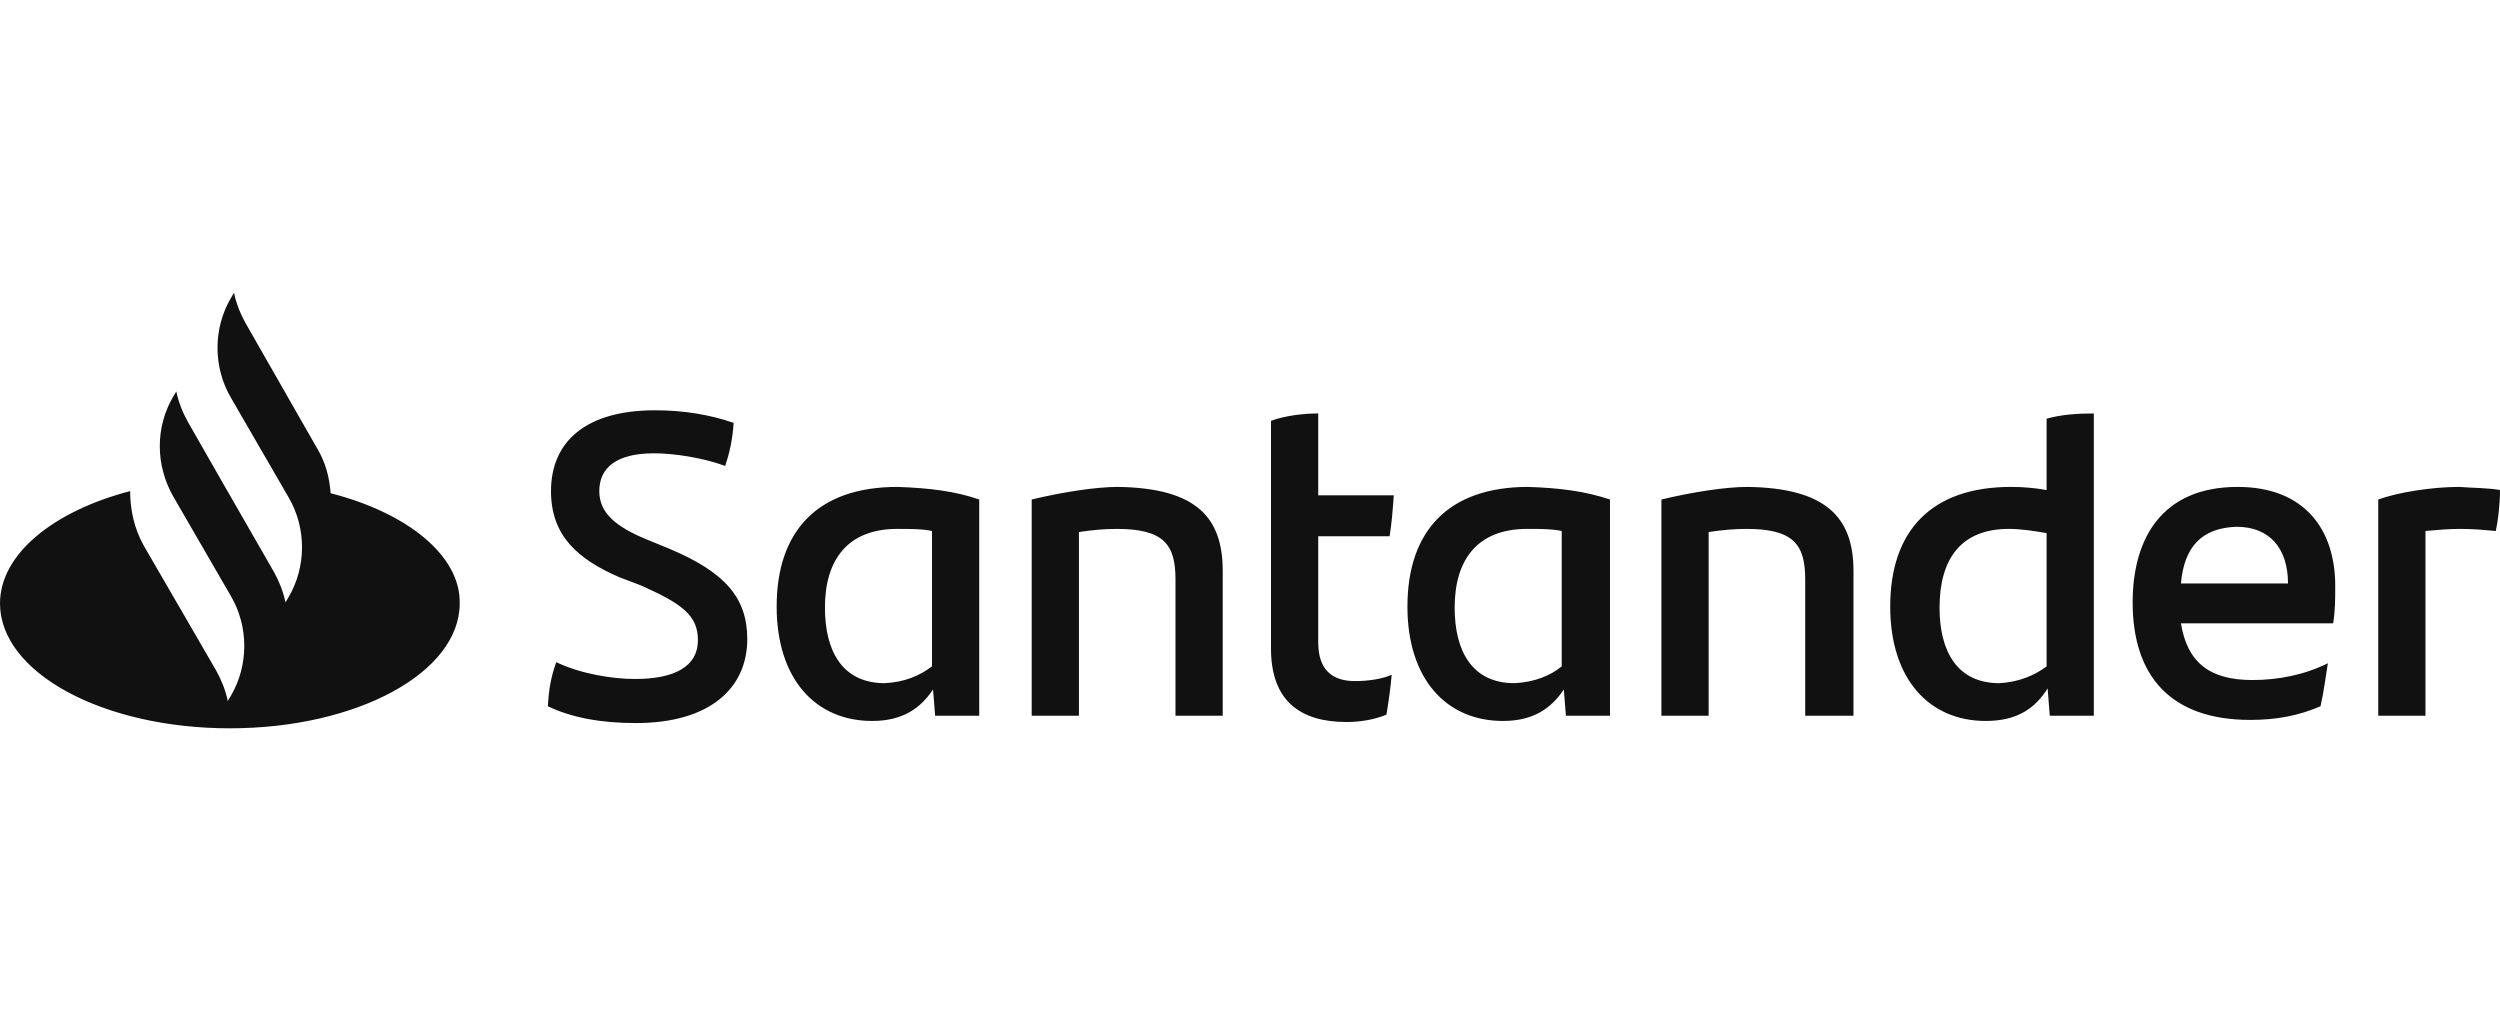 <svg xmlns="http://www.w3.org/2000/svg" width="222" height="90" viewBox="0 0 222 90" fill="none"><g clip-path="url(#clip0_1205_28)"><path d="M29.358 43.797C29.265 42.399 28.892 41.001 28.146 39.789L21.809 28.699C21.343 27.86 20.97 26.928 20.783 25.996L20.504 26.462C18.919 29.165 18.919 32.613 20.504 35.316L25.63 44.17C27.214 46.873 27.214 50.321 25.63 53.024L25.35 53.49C25.164 52.558 24.791 51.626 24.325 50.787L19.665 42.679L16.683 37.46C16.217 36.621 15.844 35.689 15.657 34.757L15.378 35.223C13.793 37.926 13.793 41.281 15.378 44.077L20.504 52.931C22.088 55.633 22.088 59.082 20.504 61.785L20.224 62.251C20.038 61.319 19.665 60.386 19.199 59.548L12.768 48.457C11.93 46.966 11.557 45.288 11.557 43.611C4.753 45.382 0 49.203 0 53.583C0 59.734 9.133 64.674 20.411 64.674C31.688 64.674 40.821 59.734 40.821 53.583C40.914 49.389 36.254 45.568 29.358 43.797ZM48.65 62.717C48.743 61.132 48.929 60.107 49.395 58.802C51.539 59.827 54.335 60.293 56.385 60.293C59.927 60.293 61.977 59.175 61.977 56.845C61.977 54.608 60.486 53.583 56.945 51.999L54.987 51.253C51.353 49.669 48.929 47.618 48.929 43.611C48.929 39.23 52.005 36.434 58.156 36.434C60.672 36.434 63.002 36.807 65.146 37.553C65.053 39.044 64.773 40.255 64.4 41.374C62.35 40.628 59.834 40.255 58.063 40.255C54.708 40.255 53.217 41.56 53.217 43.611C53.217 45.568 54.708 46.779 57.411 47.898L59.461 48.737C64.307 50.787 66.358 53.024 66.358 56.752C66.358 61.132 63.002 64.208 56.479 64.208C53.403 64.208 50.793 63.742 48.65 62.717ZM86.955 44.356V63.555H83.04L82.854 61.225C81.736 62.903 80.151 64.021 77.448 64.021C72.416 64.021 68.967 60.293 68.967 53.863C68.967 47.152 72.602 43.238 79.685 43.238C82.481 43.331 84.811 43.611 86.955 44.356ZM82.761 59.175V47.152C81.922 46.966 80.897 46.966 79.685 46.966C75.305 46.966 73.254 49.669 73.254 53.956C73.254 57.87 74.839 60.666 78.567 60.666C80.338 60.573 81.642 60.014 82.761 59.175ZM108.577 50.694V63.555H104.383V51.439C104.383 48.364 103.358 46.966 99.164 46.966C98.138 46.966 97.02 47.059 95.809 47.245V63.555H91.615V44.356C94.317 43.704 97.3 43.238 99.257 43.238C106.34 43.331 108.577 46.034 108.577 50.694ZM120.32 60.48C121.531 60.48 122.743 60.293 123.582 59.92C123.489 61.039 123.302 62.344 123.116 63.462C121.997 63.928 120.693 64.115 119.574 64.115C115.474 64.115 112.864 62.251 112.864 57.59V37.366C114.169 36.9 115.753 36.714 117.058 36.714V43.983H123.768C123.675 45.288 123.582 46.5 123.395 47.618H117.058V57.031C117.058 59.455 118.27 60.48 120.32 60.48ZM142.967 44.356V63.555H139.053L138.867 61.225C137.748 62.903 136.164 64.021 133.461 64.021C128.428 64.021 124.98 60.293 124.98 53.863C124.98 47.152 128.615 43.238 135.698 43.238C138.494 43.331 140.73 43.611 142.967 44.356ZM138.68 59.175V47.152C137.841 46.966 136.816 46.966 135.605 46.966C131.224 46.966 129.174 49.669 129.174 53.956C129.174 57.87 130.758 60.666 134.486 60.666C136.257 60.573 137.655 60.014 138.68 59.175ZM164.589 50.694V63.555H160.302V51.439C160.302 48.364 159.277 46.966 155.083 46.966C154.058 46.966 152.94 47.059 151.728 47.245V63.555H147.534V44.356C150.237 43.704 153.219 43.238 155.176 43.238C162.259 43.331 164.589 46.034 164.589 50.694ZM185.932 36.714V63.555H182.018L181.831 61.132C180.713 62.903 179.128 64.021 176.332 64.021C171.3 64.021 167.851 60.293 167.851 53.863C167.851 47.152 171.486 43.238 178.569 43.238C179.688 43.238 180.713 43.331 181.738 43.517V37.18C183.043 36.807 184.534 36.714 185.932 36.714ZM181.738 59.175V47.339C180.62 47.152 179.501 46.966 178.383 46.966C174.189 46.966 172.232 49.575 172.232 53.956C172.232 57.87 173.816 60.666 177.544 60.666C179.222 60.573 180.62 60.014 181.738 59.175ZM207.181 55.354H193.668C194.227 58.802 196.184 60.386 200.005 60.386C202.335 60.386 204.665 59.92 206.715 58.895C206.529 60.014 206.343 61.505 206.063 62.717C204.106 63.555 202.149 63.928 199.819 63.928C192.736 63.928 189.38 60.014 189.38 53.49C189.38 47.805 191.99 43.238 198.7 43.238C204.758 43.238 207.368 47.152 207.368 51.999C207.368 53.303 207.368 54.235 207.181 55.354ZM193.668 51.812H203.174C203.174 48.643 201.496 46.779 198.607 46.779C195.531 46.873 193.947 48.55 193.668 51.812ZM222 43.517C222 44.822 221.814 46.313 221.627 47.152C220.602 47.059 219.67 46.966 218.458 46.966C217.433 46.966 216.408 47.059 215.383 47.152V63.555H211.189V44.356C212.96 43.704 216.035 43.238 218.365 43.238C219.577 43.331 221.068 43.331 222 43.517Z" fill="#121111"></path></g><defs><clipPath id="clip0_1205_28"><rect width="222" height="38.678" fill="white" transform="translate(0 26)"></rect></clipPath></defs></svg>